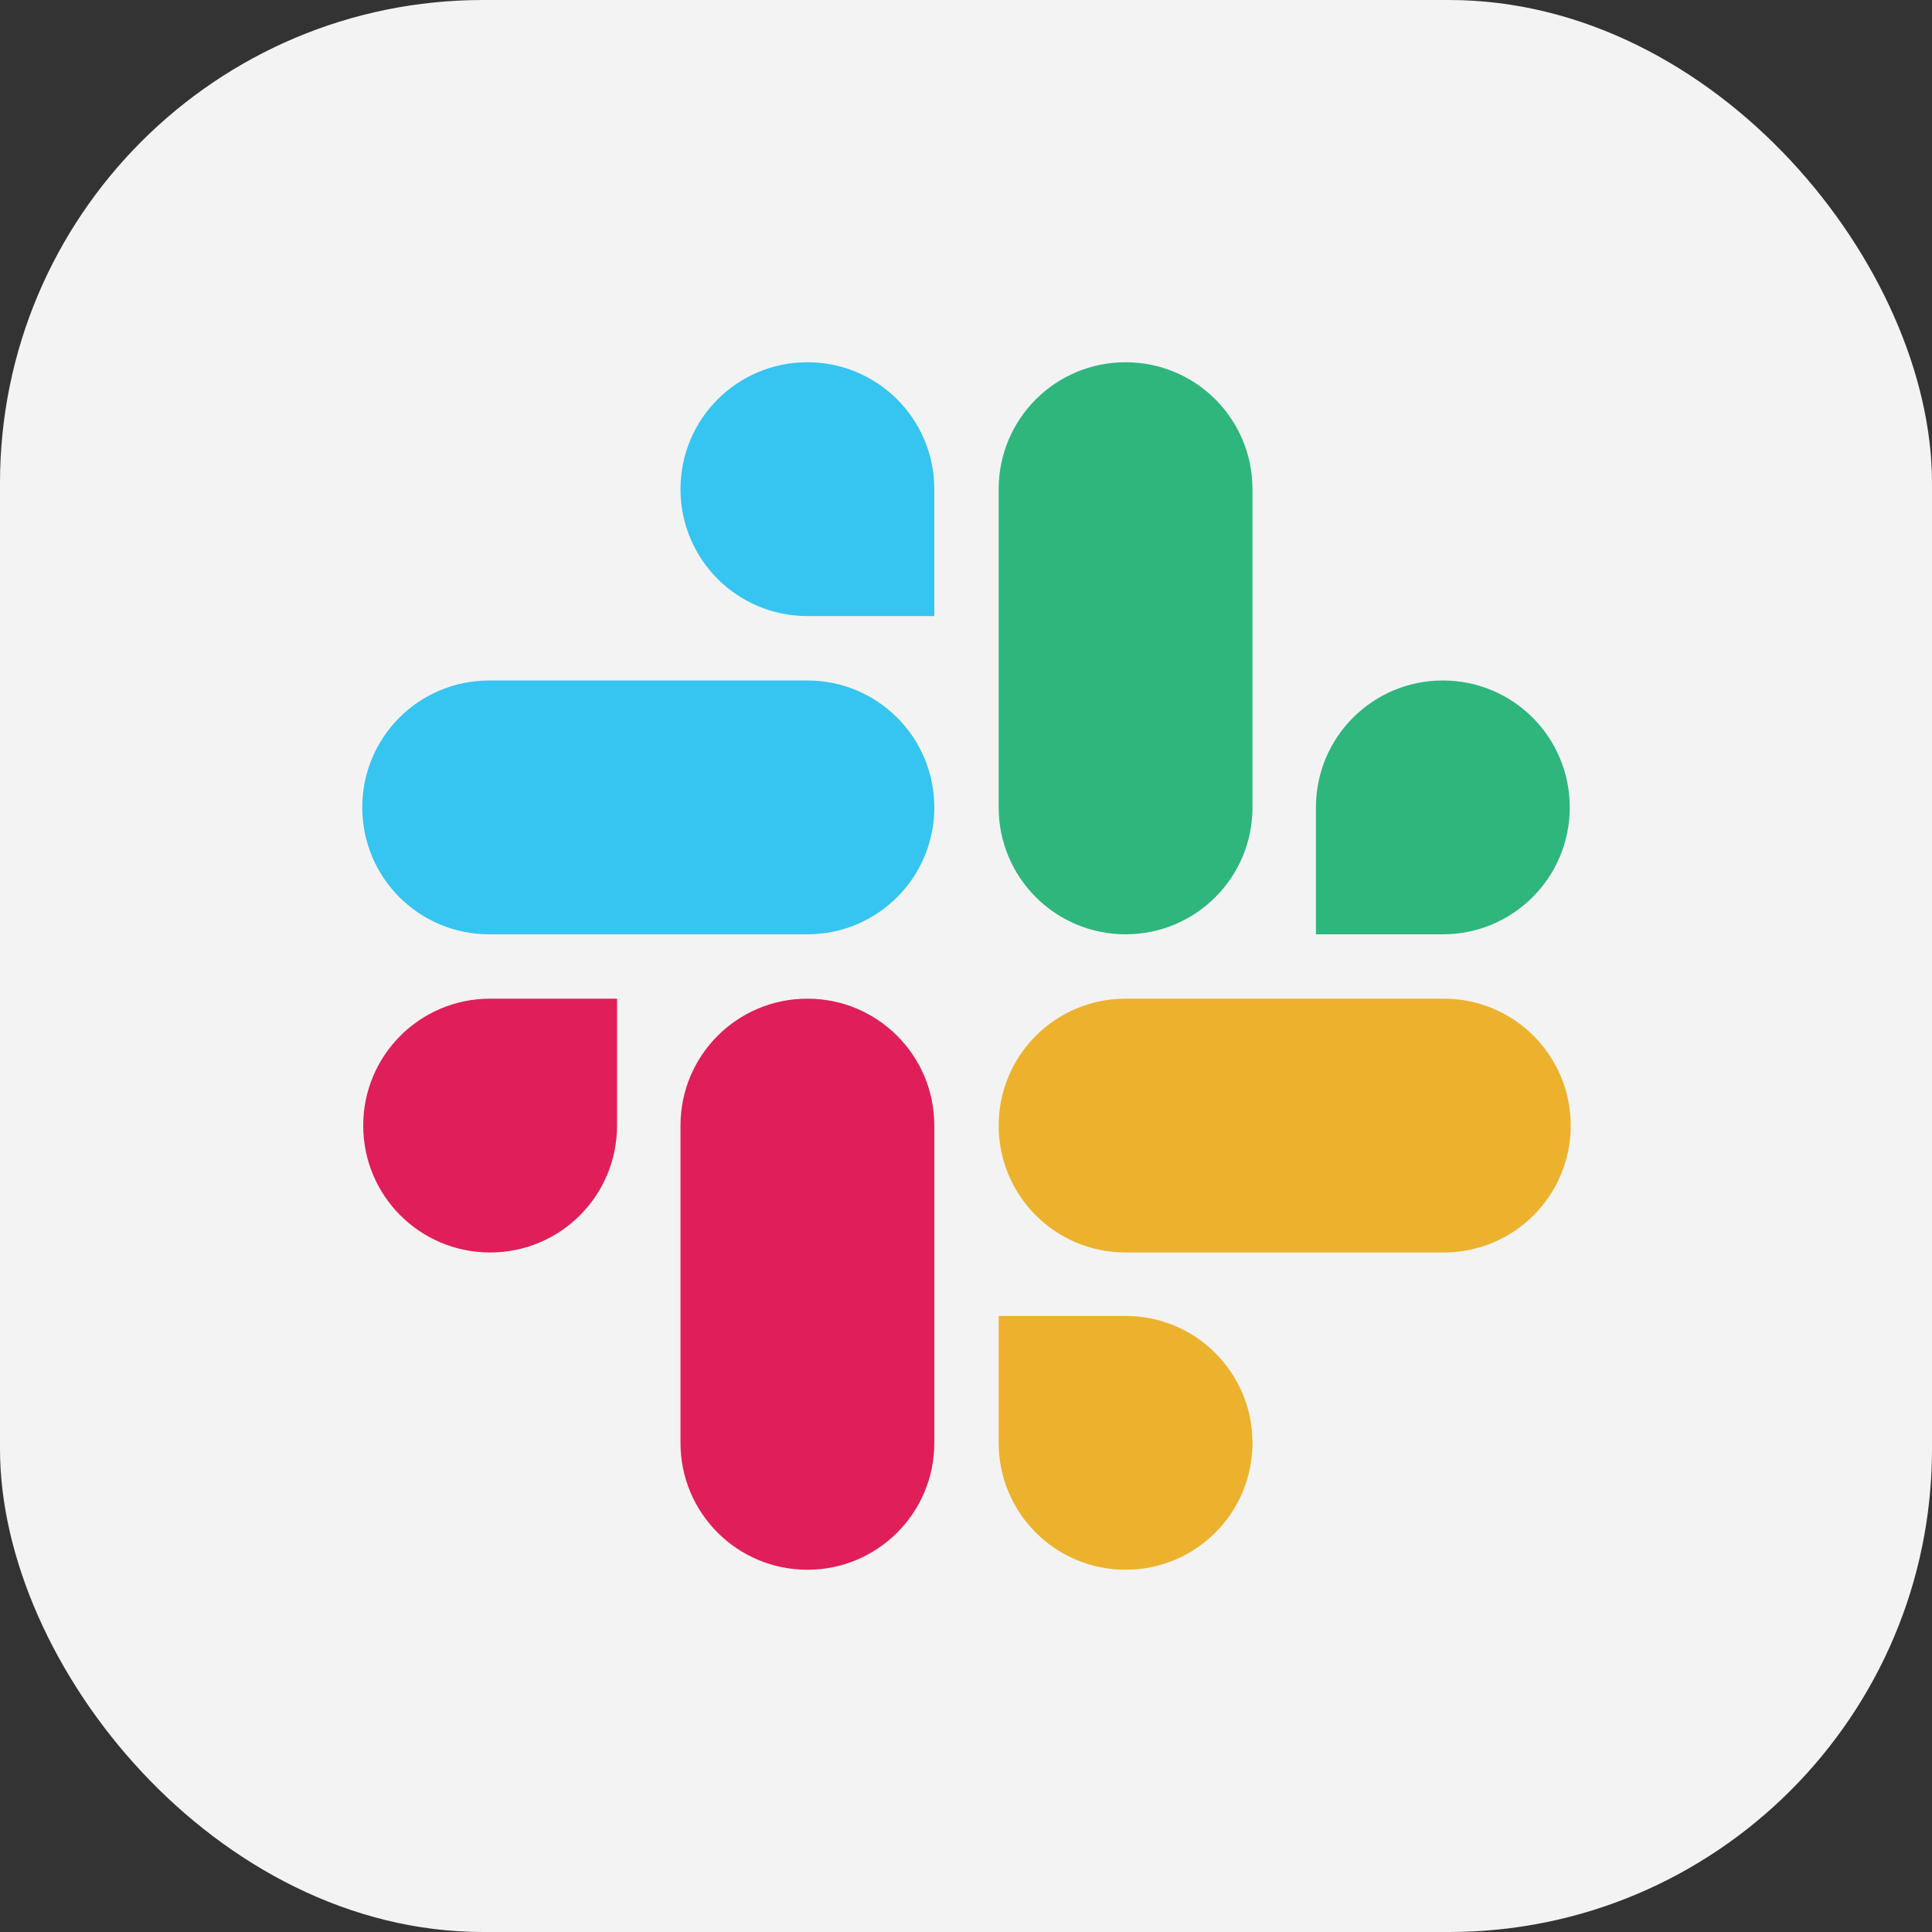 <svg width="32" height="32" viewBox="0 0 32 32" fill="none" xmlns="http://www.w3.org/2000/svg"><rect x="0" y="0" width="32" height="32" fill="#333333" stroke="none"/><g clip-path="url(#clip0_3450_6096)"><path d="M32 0H0V32H32V0Z" fill="#F4F3F3"/><path d="M10.22 18.643C10.22 19.806 9.28 20.745 8.118 20.745C6.955 20.745 6.016 19.806 6.016 18.643C6.016 17.481 6.955 16.541 8.118 16.541H10.22V18.643ZM11.271 18.643C11.271 17.481 12.21 16.541 13.373 16.541C14.535 16.541 15.475 17.481 15.475 18.643V23.898C15.475 25.061 14.535 26 13.373 26C12.21 26 11.271 25.061 11.271 23.898V18.643Z" fill="#E01E5A"/><path d="M13.373 10.204C12.21 10.204 11.271 9.264 11.271 8.102C11.271 6.939 12.21 6 13.373 6C14.535 6 15.475 6.939 15.475 8.102V10.204H13.373ZM13.373 11.271C14.535 11.271 15.475 12.21 15.475 13.373C15.475 14.535 14.535 15.475 13.373 15.475H8.102C6.939 15.475 6 14.535 6 13.373C6 12.21 6.939 11.271 8.102 11.271H13.373Z" fill="#36C5F0"/><path d="M21.796 13.373C21.796 12.21 22.736 11.271 23.898 11.271C25.061 11.271 26 12.21 26 13.373C26 14.535 25.061 15.475 23.898 15.475H21.796V13.373ZM20.745 13.373C20.745 14.535 19.806 15.475 18.643 15.475C17.481 15.475 16.541 14.535 16.541 13.373V8.102C16.541 6.939 17.481 6 18.643 6C19.806 6 20.745 6.939 20.745 8.102V13.373Z" fill="#2EB67D"/><path d="M18.643 21.796C19.806 21.796 20.745 22.736 20.745 23.898C20.745 25.061 19.806 26 18.643 26C17.481 26 16.541 25.061 16.541 23.898V21.796H18.643ZM18.643 20.745C17.481 20.745 16.541 19.806 16.541 18.643C16.541 17.481 17.481 16.541 18.643 16.541H23.914C25.076 16.541 26.016 17.481 26.016 18.643C26.016 19.806 25.076 20.745 23.914 20.745H18.643Z" fill="#ECB22E"/></g><defs><clipPath id="clip0_3450_6096"><rect width="32" height="32" rx="8" fill="white"/></clipPath></defs></svg>